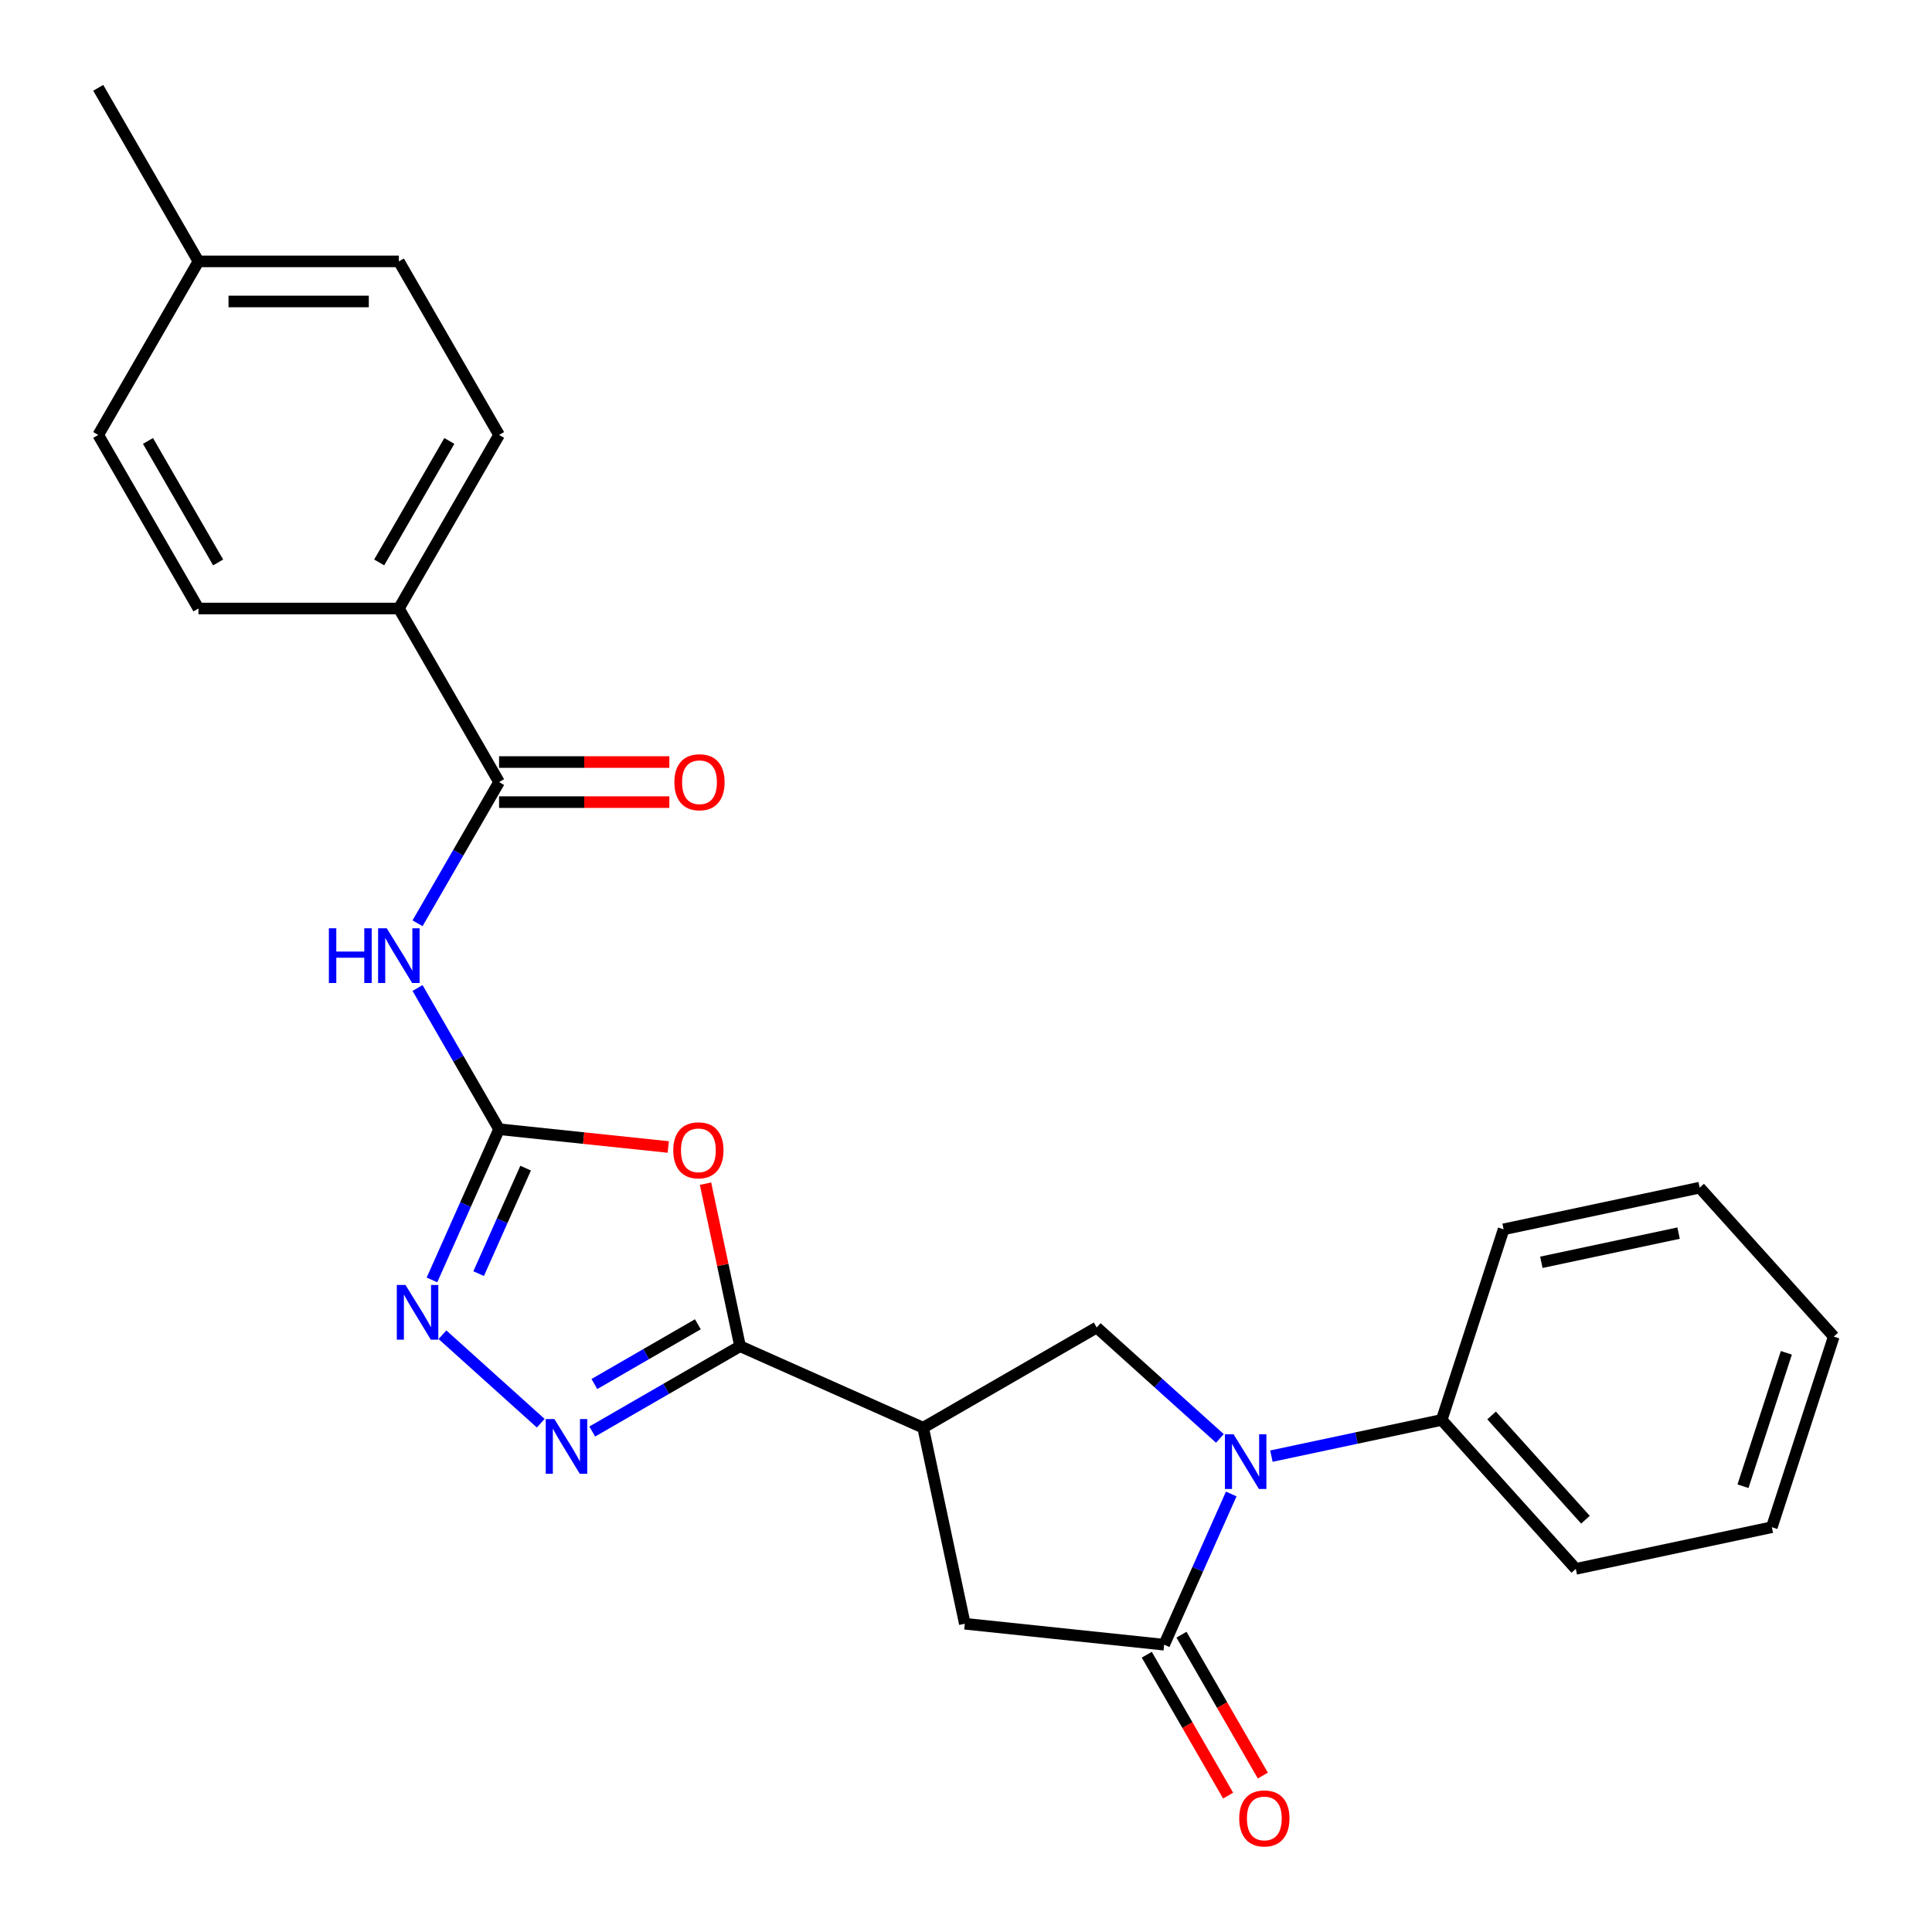 <?xml version='1.0' encoding='iso-8859-1'?>
<svg version='1.1' baseProfile='full'
              xmlns='http://www.w3.org/2000/svg'
                      xmlns:rdkit='http://www.rdkit.org/xml'
                      xmlns:xlink='http://www.w3.org/1999/xlink'
                  xml:space='preserve'
width='1000px' height='1000px' viewBox='0 0 1000 1000'>
<!-- END OF HEADER -->
<rect style='opacity:1.0;fill:#FFFFFF;stroke:none' width='1000' height='1000' x='0' y='0'> </rect>
<path class='bond-3' d='M 637.288,773.279 L 619.921,812.286' style='fill:none;fill-rule:evenodd;stroke:#0000FF;stroke-width:6px;stroke-linecap:butt;stroke-linejoin:miter;stroke-opacity:1' />
<path class='bond-3' d='M 619.921,812.286 L 602.554,851.293' style='fill:none;fill-rule:evenodd;stroke:#000000;stroke-width:6px;stroke-linecap:butt;stroke-linejoin:miter;stroke-opacity:1' />
<path class='bond-8' d='M 631.413,744.521 L 599.535,715.817' style='fill:none;fill-rule:evenodd;stroke:#0000FF;stroke-width:6px;stroke-linecap:butt;stroke-linejoin:miter;stroke-opacity:1' />
<path class='bond-8' d='M 599.535,715.817 L 567.657,687.114' style='fill:none;fill-rule:evenodd;stroke:#000000;stroke-width:6px;stroke-linecap:butt;stroke-linejoin:miter;stroke-opacity:1' />
<path class='bond-12' d='M 658.08,753.692 L 702.148,744.325' style='fill:none;fill-rule:evenodd;stroke:#0000FF;stroke-width:6px;stroke-linecap:butt;stroke-linejoin:miter;stroke-opacity:1' />
<path class='bond-12' d='M 702.148,744.325 L 746.215,734.958' style='fill:none;fill-rule:evenodd;stroke:#000000;stroke-width:6px;stroke-linecap:butt;stroke-linejoin:miter;stroke-opacity:1' />
<path class='bond-0' d='M 258.319,584.477 L 302.105,589.079' style='fill:none;fill-rule:evenodd;stroke:#000000;stroke-width:6px;stroke-linecap:butt;stroke-linejoin:miter;stroke-opacity:1' />
<path class='bond-0' d='M 302.105,589.079 L 345.892,593.681' style='fill:none;fill-rule:evenodd;stroke:#FF0000;stroke-width:6px;stroke-linecap:butt;stroke-linejoin:miter;stroke-opacity:1' />
<path class='bond-6' d='M 258.319,584.477 L 237.221,547.935' style='fill:none;fill-rule:evenodd;stroke:#000000;stroke-width:6px;stroke-linecap:butt;stroke-linejoin:miter;stroke-opacity:1' />
<path class='bond-6' d='M 237.221,547.935 L 216.124,511.393' style='fill:none;fill-rule:evenodd;stroke:#0000FF;stroke-width:6px;stroke-linecap:butt;stroke-linejoin:miter;stroke-opacity:1' />
<path class='bond-28' d='M 258.319,584.477 L 240.952,623.484' style='fill:none;fill-rule:evenodd;stroke:#000000;stroke-width:6px;stroke-linecap:butt;stroke-linejoin:miter;stroke-opacity:1' />
<path class='bond-28' d='M 240.952,623.484 L 223.585,662.49' style='fill:none;fill-rule:evenodd;stroke:#0000FF;stroke-width:6px;stroke-linecap:butt;stroke-linejoin:miter;stroke-opacity:1' />
<path class='bond-28' d='M 272.062,604.618 L 259.905,631.922' style='fill:none;fill-rule:evenodd;stroke:#000000;stroke-width:6px;stroke-linecap:butt;stroke-linejoin:miter;stroke-opacity:1' />
<path class='bond-28' d='M 259.905,631.922 L 247.748,659.227' style='fill:none;fill-rule:evenodd;stroke:#0000FF;stroke-width:6px;stroke-linecap:butt;stroke-linejoin:miter;stroke-opacity:1' />
<path class='bond-1' d='M 383.053,696.788 L 477.82,738.981' style='fill:none;fill-rule:evenodd;stroke:#000000;stroke-width:6px;stroke-linecap:butt;stroke-linejoin:miter;stroke-opacity:1' />
<path class='bond-2' d='M 383.053,696.788 L 374.114,654.731' style='fill:none;fill-rule:evenodd;stroke:#000000;stroke-width:6px;stroke-linecap:butt;stroke-linejoin:miter;stroke-opacity:1' />
<path class='bond-2' d='M 374.114,654.731 L 365.174,612.674' style='fill:none;fill-rule:evenodd;stroke:#FF0000;stroke-width:6px;stroke-linecap:butt;stroke-linejoin:miter;stroke-opacity:1' />
<path class='bond-4' d='M 383.053,696.788 L 344.801,718.873' style='fill:none;fill-rule:evenodd;stroke:#000000;stroke-width:6px;stroke-linecap:butt;stroke-linejoin:miter;stroke-opacity:1' />
<path class='bond-4' d='M 344.801,718.873 L 306.549,740.958' style='fill:none;fill-rule:evenodd;stroke:#0000FF;stroke-width:6px;stroke-linecap:butt;stroke-linejoin:miter;stroke-opacity:1' />
<path class='bond-4' d='M 361.204,685.446 L 334.428,700.906' style='fill:none;fill-rule:evenodd;stroke:#000000;stroke-width:6px;stroke-linecap:butt;stroke-linejoin:miter;stroke-opacity:1' />
<path class='bond-4' d='M 334.428,700.906 L 307.651,716.365' style='fill:none;fill-rule:evenodd;stroke:#0000FF;stroke-width:6px;stroke-linecap:butt;stroke-linejoin:miter;stroke-opacity:1' />
<path class='bond-10' d='M 602.554,851.293 L 499.387,840.449' style='fill:none;fill-rule:evenodd;stroke:#000000;stroke-width:6px;stroke-linecap:butt;stroke-linejoin:miter;stroke-opacity:1' />
<path class='bond-13' d='M 593.57,856.479 L 614.622,892.941' style='fill:none;fill-rule:evenodd;stroke:#000000;stroke-width:6px;stroke-linecap:butt;stroke-linejoin:miter;stroke-opacity:1' />
<path class='bond-13' d='M 614.622,892.941 L 635.673,929.403' style='fill:none;fill-rule:evenodd;stroke:#FF0000;stroke-width:6px;stroke-linecap:butt;stroke-linejoin:miter;stroke-opacity:1' />
<path class='bond-13' d='M 611.538,846.106 L 632.589,882.568' style='fill:none;fill-rule:evenodd;stroke:#000000;stroke-width:6px;stroke-linecap:butt;stroke-linejoin:miter;stroke-opacity:1' />
<path class='bond-13' d='M 632.589,882.568 L 653.64,919.029' style='fill:none;fill-rule:evenodd;stroke:#FF0000;stroke-width:6px;stroke-linecap:butt;stroke-linejoin:miter;stroke-opacity:1' />
<path class='bond-7' d='M 279.883,736.65 L 229.011,690.845' style='fill:none;fill-rule:evenodd;stroke:#0000FF;stroke-width:6px;stroke-linecap:butt;stroke-linejoin:miter;stroke-opacity:1' />
<path class='bond-5' d='M 477.82,738.981 L 567.657,687.114' style='fill:none;fill-rule:evenodd;stroke:#000000;stroke-width:6px;stroke-linecap:butt;stroke-linejoin:miter;stroke-opacity:1' />
<path class='bond-26' d='M 477.82,738.981 L 499.387,840.449' style='fill:none;fill-rule:evenodd;stroke:#000000;stroke-width:6px;stroke-linecap:butt;stroke-linejoin:miter;stroke-opacity:1' />
<path class='bond-9' d='M 216.124,477.887 L 237.221,441.345' style='fill:none;fill-rule:evenodd;stroke:#0000FF;stroke-width:6px;stroke-linecap:butt;stroke-linejoin:miter;stroke-opacity:1' />
<path class='bond-9' d='M 237.221,441.345 L 258.319,404.803' style='fill:none;fill-rule:evenodd;stroke:#000000;stroke-width:6px;stroke-linecap:butt;stroke-linejoin:miter;stroke-opacity:1' />
<path class='bond-11' d='M 258.319,404.803 L 206.451,314.966' style='fill:none;fill-rule:evenodd;stroke:#000000;stroke-width:6px;stroke-linecap:butt;stroke-linejoin:miter;stroke-opacity:1' />
<path class='bond-14' d='M 258.319,415.176 L 302.39,415.176' style='fill:none;fill-rule:evenodd;stroke:#000000;stroke-width:6px;stroke-linecap:butt;stroke-linejoin:miter;stroke-opacity:1' />
<path class='bond-14' d='M 302.39,415.176 L 346.46,415.176' style='fill:none;fill-rule:evenodd;stroke:#FF0000;stroke-width:6px;stroke-linecap:butt;stroke-linejoin:miter;stroke-opacity:1' />
<path class='bond-14' d='M 258.319,394.429 L 302.39,394.429' style='fill:none;fill-rule:evenodd;stroke:#000000;stroke-width:6px;stroke-linecap:butt;stroke-linejoin:miter;stroke-opacity:1' />
<path class='bond-14' d='M 302.39,394.429 L 346.46,394.429' style='fill:none;fill-rule:evenodd;stroke:#FF0000;stroke-width:6px;stroke-linecap:butt;stroke-linejoin:miter;stroke-opacity:1' />
<path class='bond-15' d='M 206.451,314.966 L 258.319,225.129' style='fill:none;fill-rule:evenodd;stroke:#000000;stroke-width:6px;stroke-linecap:butt;stroke-linejoin:miter;stroke-opacity:1' />
<path class='bond-15' d='M 196.264,291.117 L 232.571,228.231' style='fill:none;fill-rule:evenodd;stroke:#000000;stroke-width:6px;stroke-linecap:butt;stroke-linejoin:miter;stroke-opacity:1' />
<path class='bond-16' d='M 206.451,314.966 L 102.716,314.966' style='fill:none;fill-rule:evenodd;stroke:#000000;stroke-width:6px;stroke-linecap:butt;stroke-linejoin:miter;stroke-opacity:1' />
<path class='bond-20' d='M 746.215,734.958 L 815.627,812.048' style='fill:none;fill-rule:evenodd;stroke:#000000;stroke-width:6px;stroke-linecap:butt;stroke-linejoin:miter;stroke-opacity:1' />
<path class='bond-20' d='M 772.045,732.639 L 820.633,786.602' style='fill:none;fill-rule:evenodd;stroke:#000000;stroke-width:6px;stroke-linecap:butt;stroke-linejoin:miter;stroke-opacity:1' />
<path class='bond-21' d='M 746.215,734.958 L 778.271,636.3' style='fill:none;fill-rule:evenodd;stroke:#000000;stroke-width:6px;stroke-linecap:butt;stroke-linejoin:miter;stroke-opacity:1' />
<path class='bond-18' d='M 258.319,225.129 L 206.451,135.292' style='fill:none;fill-rule:evenodd;stroke:#000000;stroke-width:6px;stroke-linecap:butt;stroke-linejoin:miter;stroke-opacity:1' />
<path class='bond-17' d='M 102.716,314.966 L 50.849,225.129' style='fill:none;fill-rule:evenodd;stroke:#000000;stroke-width:6px;stroke-linecap:butt;stroke-linejoin:miter;stroke-opacity:1' />
<path class='bond-17' d='M 112.904,291.117 L 76.596,228.231' style='fill:none;fill-rule:evenodd;stroke:#000000;stroke-width:6px;stroke-linecap:butt;stroke-linejoin:miter;stroke-opacity:1' />
<path class='bond-19' d='M 50.849,225.129 L 102.716,135.292' style='fill:none;fill-rule:evenodd;stroke:#000000;stroke-width:6px;stroke-linecap:butt;stroke-linejoin:miter;stroke-opacity:1' />
<path class='bond-29' d='M 206.451,135.292 L 102.716,135.292' style='fill:none;fill-rule:evenodd;stroke:#000000;stroke-width:6px;stroke-linecap:butt;stroke-linejoin:miter;stroke-opacity:1' />
<path class='bond-29' d='M 190.891,156.039 L 118.277,156.039' style='fill:none;fill-rule:evenodd;stroke:#000000;stroke-width:6px;stroke-linecap:butt;stroke-linejoin:miter;stroke-opacity:1' />
<path class='bond-22' d='M 102.716,135.292 L 50.849,45.455' style='fill:none;fill-rule:evenodd;stroke:#000000;stroke-width:6px;stroke-linecap:butt;stroke-linejoin:miter;stroke-opacity:1' />
<path class='bond-24' d='M 815.627,812.048 L 917.095,790.481' style='fill:none;fill-rule:evenodd;stroke:#000000;stroke-width:6px;stroke-linecap:butt;stroke-linejoin:miter;stroke-opacity:1' />
<path class='bond-23' d='M 778.271,636.3 L 879.739,614.733' style='fill:none;fill-rule:evenodd;stroke:#000000;stroke-width:6px;stroke-linecap:butt;stroke-linejoin:miter;stroke-opacity:1' />
<path class='bond-23' d='M 797.805,653.359 L 868.832,638.262' style='fill:none;fill-rule:evenodd;stroke:#000000;stroke-width:6px;stroke-linecap:butt;stroke-linejoin:miter;stroke-opacity:1' />
<path class='bond-25' d='M 879.739,614.733 L 949.151,691.823' style='fill:none;fill-rule:evenodd;stroke:#000000;stroke-width:6px;stroke-linecap:butt;stroke-linejoin:miter;stroke-opacity:1' />
<path class='bond-27' d='M 917.095,790.481 L 949.151,691.823' style='fill:none;fill-rule:evenodd;stroke:#000000;stroke-width:6px;stroke-linecap:butt;stroke-linejoin:miter;stroke-opacity:1' />
<path class='bond-27' d='M 902.172,769.271 L 924.611,700.21' style='fill:none;fill-rule:evenodd;stroke:#000000;stroke-width:6px;stroke-linecap:butt;stroke-linejoin:miter;stroke-opacity:1' />
<path  class='atom-0' d='M 638.487 742.366
L 647.767 757.366
Q 648.687 758.846, 650.167 761.526
Q 651.647 764.206, 651.727 764.366
L 651.727 742.366
L 655.487 742.366
L 655.487 770.686
L 651.607 770.686
L 641.647 754.286
Q 640.487 752.366, 639.247 750.166
Q 638.047 747.966, 637.687 747.286
L 637.687 770.686
L 634.007 770.686
L 634.007 742.366
L 638.487 742.366
' fill='#0000FF'/>
<path  class='atom-3' d='M 348.485 595.4
Q 348.485 588.6, 351.845 584.8
Q 355.205 581, 361.485 581
Q 367.765 581, 371.125 584.8
Q 374.485 588.6, 374.485 595.4
Q 374.485 602.28, 371.085 606.2
Q 367.685 610.08, 361.485 610.08
Q 355.245 610.08, 351.845 606.2
Q 348.485 602.32, 348.485 595.4
M 361.485 606.88
Q 365.805 606.88, 368.125 604
Q 370.485 601.08, 370.485 595.4
Q 370.485 589.84, 368.125 587.04
Q 365.805 584.2, 361.485 584.2
Q 357.165 584.2, 354.805 587
Q 352.485 589.8, 352.485 595.4
Q 352.485 601.12, 354.805 604
Q 357.165 606.88, 361.485 606.88
' fill='#FF0000'/>
<path  class='atom-5' d='M 286.956 734.496
L 296.236 749.496
Q 297.156 750.976, 298.636 753.656
Q 300.116 756.336, 300.196 756.496
L 300.196 734.496
L 303.956 734.496
L 303.956 762.816
L 300.076 762.816
L 290.116 746.416
Q 288.956 744.496, 287.716 742.296
Q 286.516 740.096, 286.156 739.416
L 286.156 762.816
L 282.476 762.816
L 282.476 734.496
L 286.956 734.496
' fill='#0000FF'/>
<path  class='atom-7' d='M 170.231 480.48
L 174.071 480.48
L 174.071 492.52
L 188.551 492.52
L 188.551 480.48
L 192.391 480.48
L 192.391 508.8
L 188.551 508.8
L 188.551 495.72
L 174.071 495.72
L 174.071 508.8
L 170.231 508.8
L 170.231 480.48
' fill='#0000FF'/>
<path  class='atom-7' d='M 200.191 480.48
L 209.471 495.48
Q 210.391 496.96, 211.871 499.64
Q 213.351 502.32, 213.431 502.48
L 213.431 480.48
L 217.191 480.48
L 217.191 508.8
L 213.311 508.8
L 203.351 492.4
Q 202.191 490.48, 200.951 488.28
Q 199.751 486.08, 199.391 485.4
L 199.391 508.8
L 195.711 508.8
L 195.711 480.48
L 200.191 480.48
' fill='#0000FF'/>
<path  class='atom-8' d='M 209.866 665.084
L 219.146 680.084
Q 220.066 681.564, 221.546 684.244
Q 223.026 686.924, 223.106 687.084
L 223.106 665.084
L 226.866 665.084
L 226.866 693.404
L 222.986 693.404
L 213.026 677.004
Q 211.866 675.084, 210.626 672.884
Q 209.426 670.684, 209.066 670.004
L 209.066 693.404
L 205.386 693.404
L 205.386 665.084
L 209.866 665.084
' fill='#0000FF'/>
<path  class='atom-14' d='M 641.422 941.21
Q 641.422 934.41, 644.782 930.61
Q 648.142 926.81, 654.422 926.81
Q 660.702 926.81, 664.062 930.61
Q 667.422 934.41, 667.422 941.21
Q 667.422 948.09, 664.022 952.01
Q 660.622 955.89, 654.422 955.89
Q 648.182 955.89, 644.782 952.01
Q 641.422 948.13, 641.422 941.21
M 654.422 952.69
Q 658.742 952.69, 661.062 949.81
Q 663.422 946.89, 663.422 941.21
Q 663.422 935.65, 661.062 932.85
Q 658.742 930.01, 654.422 930.01
Q 650.102 930.01, 647.742 932.81
Q 645.422 935.61, 645.422 941.21
Q 645.422 946.93, 647.742 949.81
Q 650.102 952.69, 654.422 952.69
' fill='#FF0000'/>
<path  class='atom-15' d='M 349.054 404.883
Q 349.054 398.083, 352.414 394.283
Q 355.774 390.483, 362.054 390.483
Q 368.334 390.483, 371.694 394.283
Q 375.054 398.083, 375.054 404.883
Q 375.054 411.763, 371.654 415.683
Q 368.254 419.563, 362.054 419.563
Q 355.814 419.563, 352.414 415.683
Q 349.054 411.803, 349.054 404.883
M 362.054 416.363
Q 366.374 416.363, 368.694 413.483
Q 371.054 410.563, 371.054 404.883
Q 371.054 399.323, 368.694 396.523
Q 366.374 393.683, 362.054 393.683
Q 357.734 393.683, 355.374 396.483
Q 353.054 399.283, 353.054 404.883
Q 353.054 410.603, 355.374 413.483
Q 357.734 416.363, 362.054 416.363
' fill='#FF0000'/>
</svg>

